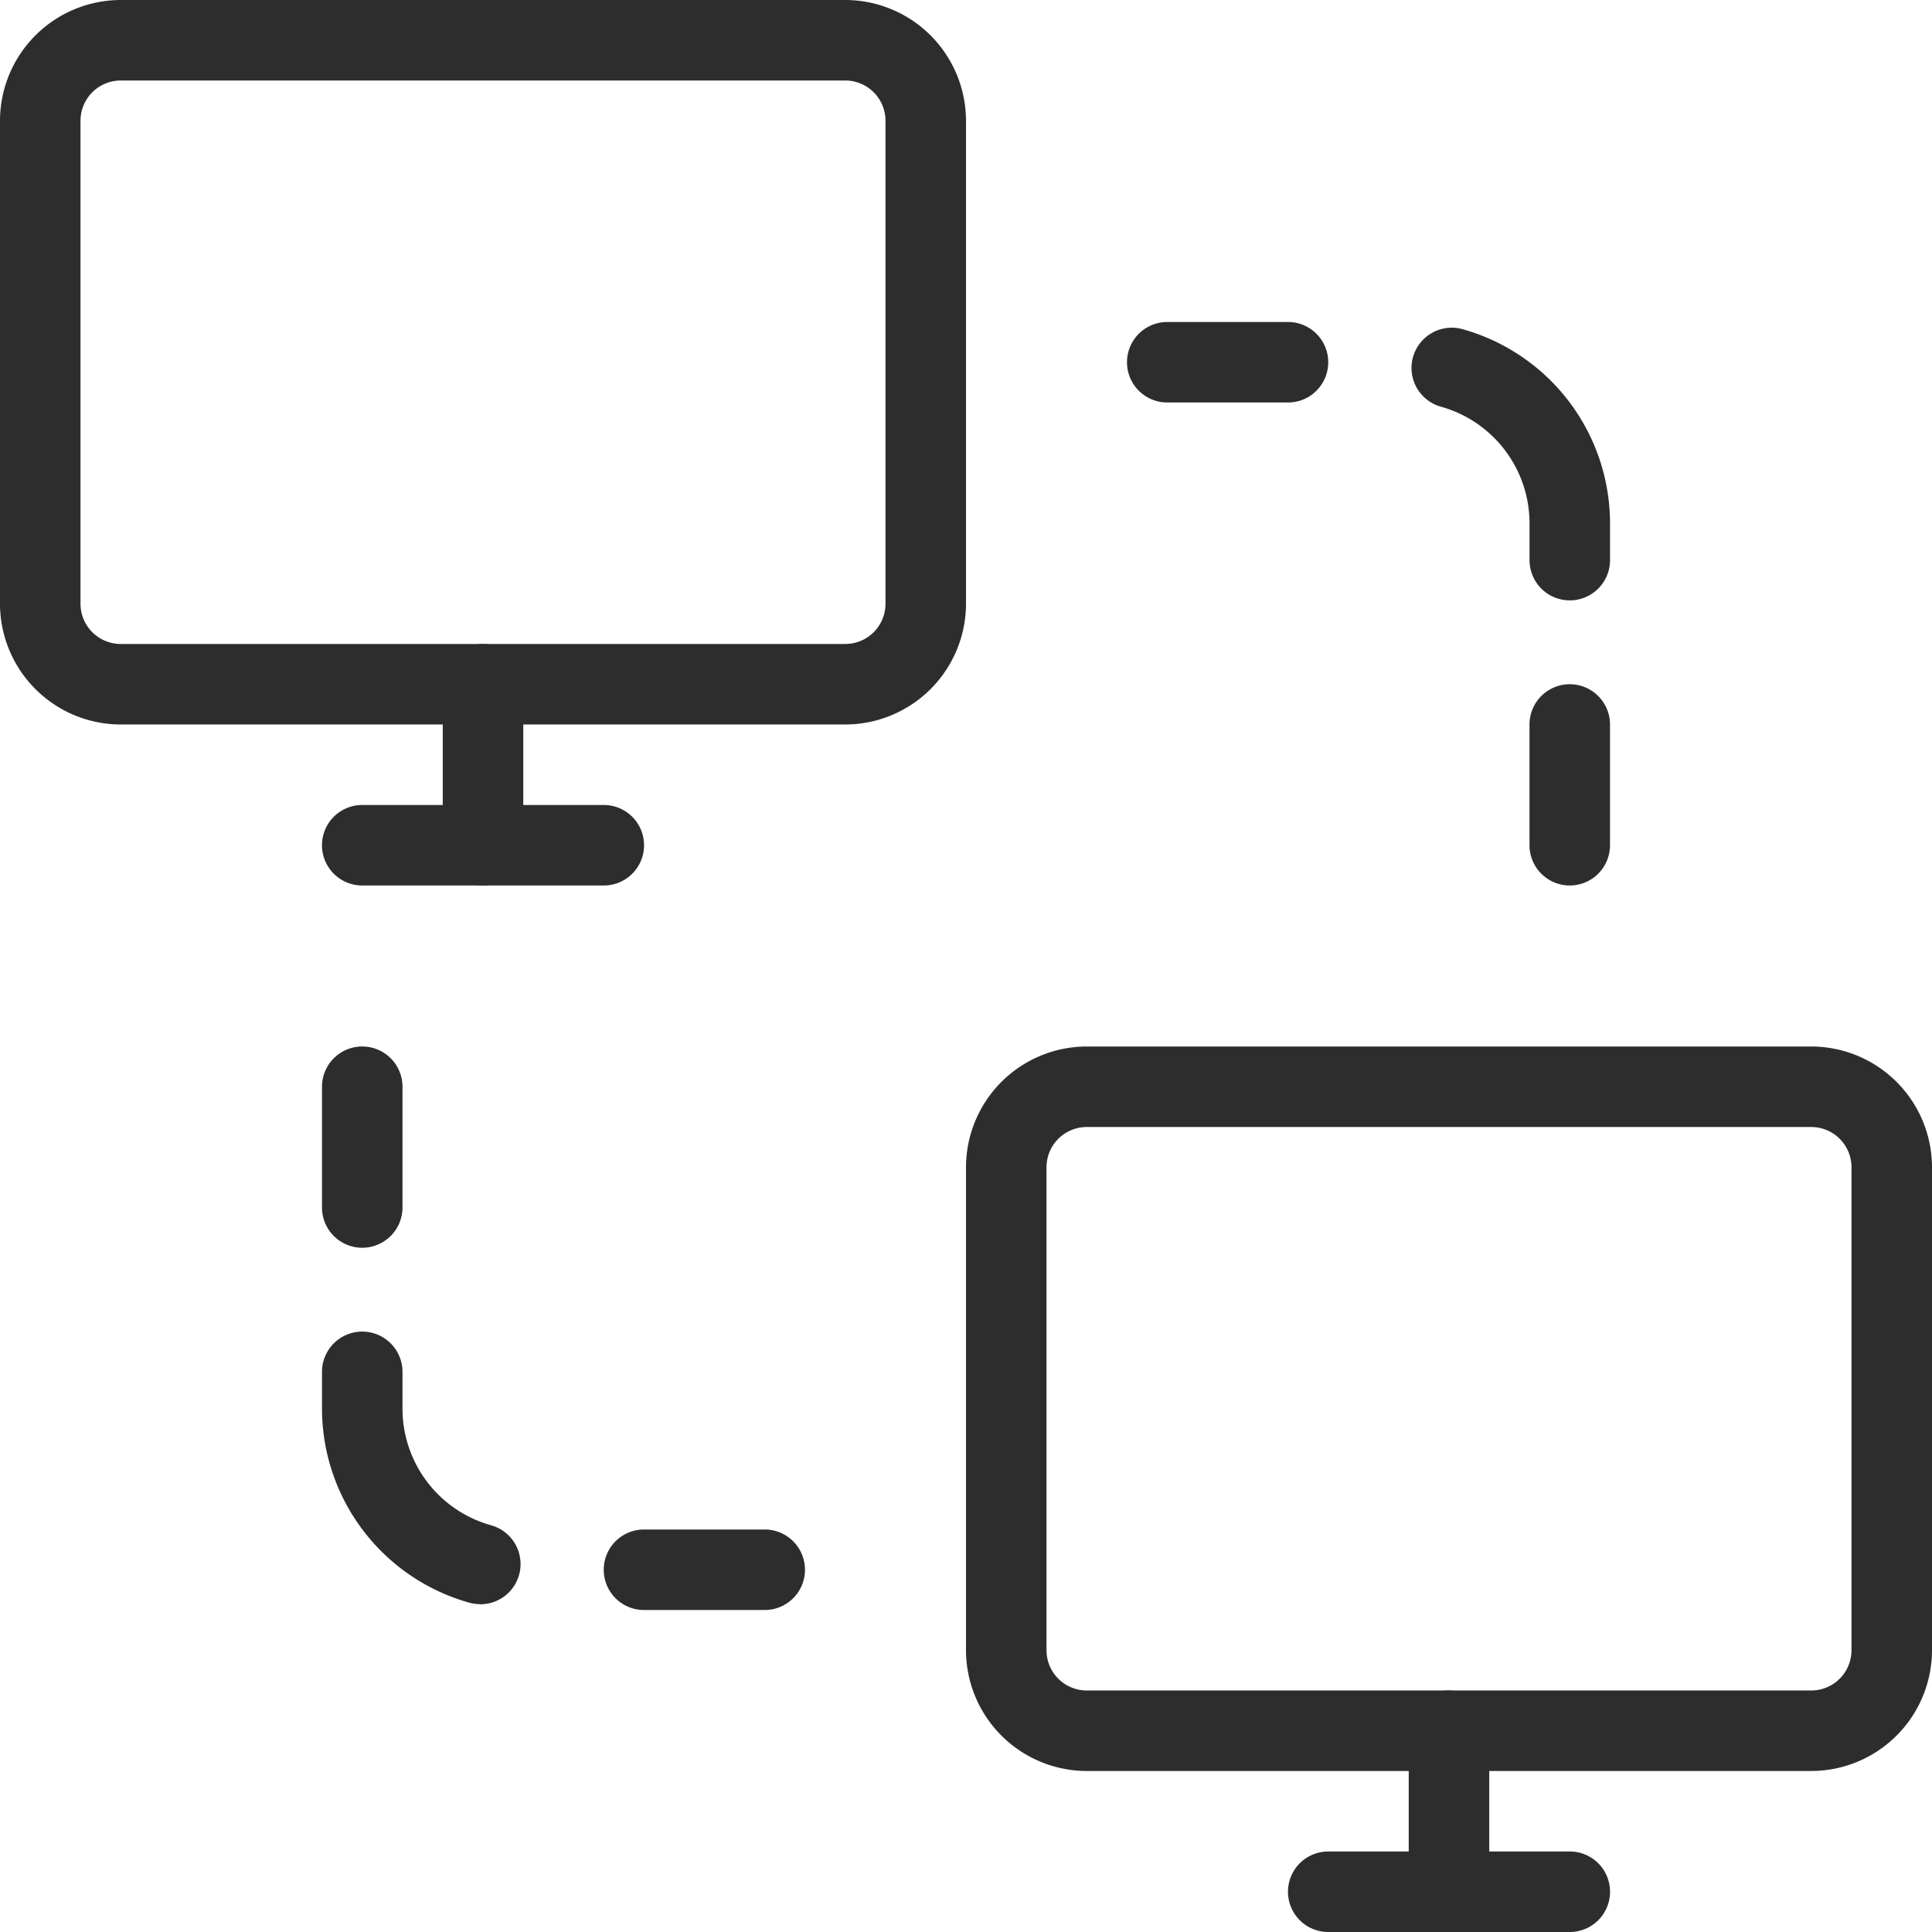 <svg id="integration" xmlns="http://www.w3.org/2000/svg" width="71.3" height="71.3" viewBox="0 0 71.3 71.3">
  <path id="Trazado_3084" data-name="Trazado 3084" d="M31.194,26.737H4.456A4.462,4.462,0,0,1,0,22.281V4.456A4.462,4.462,0,0,1,4.456,0H31.194A4.462,4.462,0,0,1,35.65,4.456V22.281A4.462,4.462,0,0,1,31.194,26.737ZM4.456,2.971A1.486,1.486,0,0,0,2.971,4.456V22.281a1.486,1.486,0,0,0,1.485,1.485H31.194a1.486,1.486,0,0,0,1.485-1.485V4.456a1.486,1.486,0,0,0-1.485-1.485Z" fill="#2d2d2d"/>
  <path id="Trazado_3085" data-name="Trazado 3085" d="M14.4,12.971H5.485a1.485,1.485,0,0,1,0-2.971H14.4a1.485,1.485,0,0,1,0,2.971Z" transform="translate(7.883 19.708)" fill="#2d2d2d"/>
  <path id="Trazado_3086" data-name="Trazado 3086" d="M6.985,16.912A1.486,1.486,0,0,1,5.5,15.427V9.485a1.485,1.485,0,0,1,2.971,0v5.942A1.486,1.486,0,0,1,6.985,16.912Z" transform="translate(10.84 15.767)" fill="#2d2d2d"/>
  <path id="Trazado_3087" data-name="Trazado 3087" d="M43.194,39.737H16.456A4.462,4.462,0,0,1,12,35.281V17.456A4.462,4.462,0,0,1,16.456,13H43.194a4.462,4.462,0,0,1,4.456,4.456V35.281A4.462,4.462,0,0,1,43.194,39.737ZM16.456,15.971a1.486,1.486,0,0,0-1.485,1.485V35.281a1.486,1.486,0,0,0,1.485,1.485H43.194a1.486,1.486,0,0,0,1.485-1.485V17.456a1.486,1.486,0,0,0-1.485-1.485Z" transform="translate(23.65 25.621)" fill="#2d2d2d"/>
  <path id="Trazado_3088" data-name="Trazado 3088" d="M26.4,25.971H17.485a1.485,1.485,0,0,1,0-2.971H26.4a1.485,1.485,0,0,1,0,2.971Z" transform="translate(31.533 45.329)" fill="#2d2d2d"/>
  <path id="Trazado_3089" data-name="Trazado 3089" d="M18.985,29.912A1.486,1.486,0,0,1,17.5,28.427V22.485a1.485,1.485,0,0,1,2.971,0v5.942A1.486,1.486,0,0,1,18.985,29.912Z" transform="translate(34.489 41.387)" fill="#2d2d2d"/>
  <path id="Trazado_3090" data-name="Trazado 3090" d="M19.942,6.971H15.485a1.485,1.485,0,0,1,0-2.971h4.456a1.485,1.485,0,0,1,0,2.971Z" transform="translate(27.592 7.883)" fill="#2d2d2d"/>
  <path id="Trazado_3091" data-name="Trazado 3091" d="M23.375,14.131a1.486,1.486,0,0,1-1.485-1.485V11.285a4.469,4.469,0,0,0-3.265-4.3,1.485,1.485,0,1,1,.79-2.864,7.448,7.448,0,0,1,5.446,7.16v1.361A1.486,1.486,0,0,1,23.375,14.131Z" transform="translate(34.557 8.026)" fill="#2d2d2d"/>
  <path id="Trazado_3092" data-name="Trazado 3092" d="M20.485,15.927A1.486,1.486,0,0,1,19,14.442V9.985a1.485,1.485,0,0,1,2.971,0v4.456A1.486,1.486,0,0,1,20.485,15.927Z" transform="translate(37.446 16.752)" fill="#2d2d2d"/>
  <path id="Trazado_3093" data-name="Trazado 3093" d="M13.442,21.971H8.985a1.485,1.485,0,0,1,0-2.971h4.456a1.485,1.485,0,0,1,0,2.971Z" transform="translate(14.781 37.446)" fill="#2d2d2d"/>
  <path id="Trazado_3094" data-name="Trazado 3094" d="M9.841,26.6a1.546,1.546,0,0,1-.4-.053A7.449,7.449,0,0,1,4,19.388V18.027a1.485,1.485,0,0,1,2.971,0v1.361a4.469,4.469,0,0,0,3.265,4.3,1.485,1.485,0,0,1-.4,2.917Z" transform="translate(7.883 32.601)" fill="#2d2d2d"/>
  <path id="Trazado_3095" data-name="Trazado 3095" d="M5.485,20.427A1.486,1.486,0,0,1,4,18.942V14.485a1.485,1.485,0,0,1,2.971,0v4.456A1.486,1.486,0,0,1,5.485,20.427Z" transform="translate(7.883 25.621)" fill="#2d2d2d"/>
</svg>
